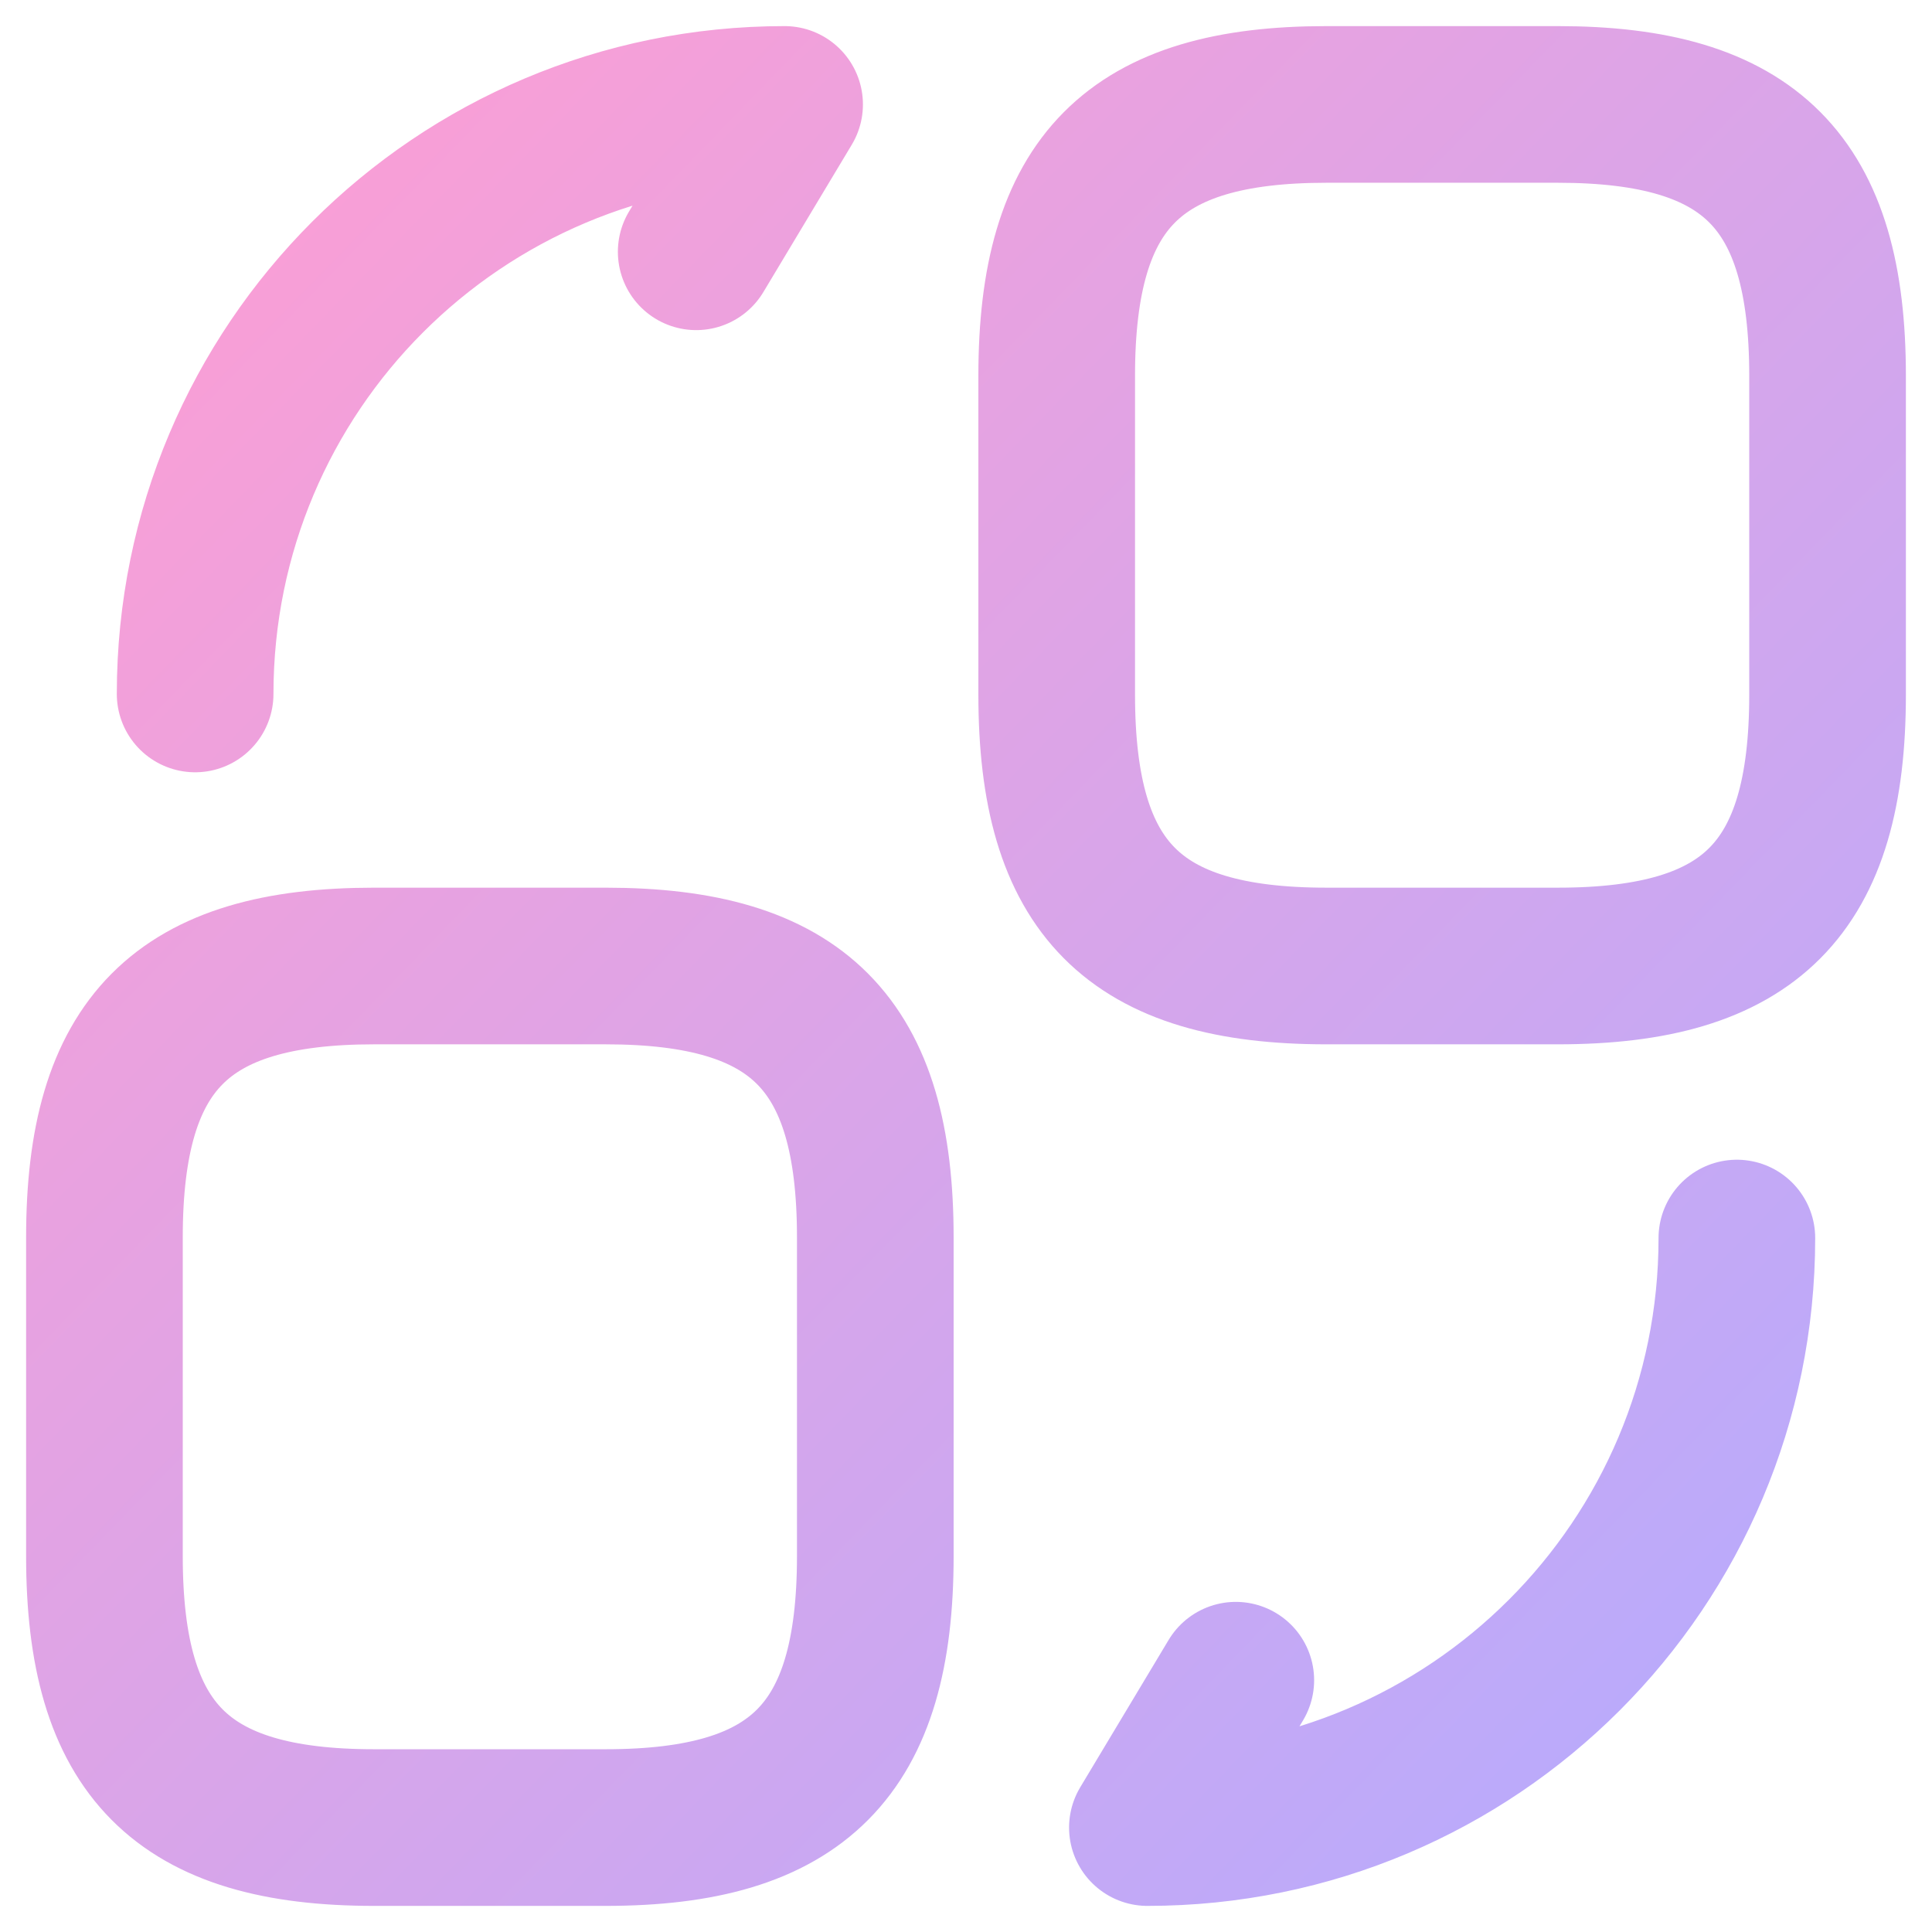 <svg width="37" height="37" viewBox="0 0 37 37" fill="none" xmlns="http://www.w3.org/2000/svg">
<path d="M33.263 23.71C33.263 29.952 28.215 35 21.974 35L23.667 32.178M3.737 13.29C3.737 7.048 8.785 2 15.026 2L13.333 4.822M35 7.197V13.303C35 17.015 33.524 18.5 29.833 18.5H25.404C21.713 18.5 20.237 17.015 20.237 13.303V7.197C20.237 3.485 21.713 2 25.404 2H29.833C33.524 2 35 3.485 35 7.197ZM16.763 23.698V29.802C16.763 33.515 15.287 35 11.596 35H7.167C3.476 35 2 33.515 2 29.802V23.698C2 19.985 3.476 18.5 7.167 18.5H11.596C15.287 18.5 16.763 19.985 16.763 23.698Z" stroke="url(#paint0_linear_55_43)" stroke-width="3" stroke-linecap="round" stroke-linejoin="round"/>
<defs>
<linearGradient id="paint0_linear_55_43" x1="3.737" y1="5.474" x2="33.263" y2="34.132" gradientUnits="userSpaceOnUse">
<stop stop-color="#F99FD6"/>
<stop offset="1" stop-color="#B7ABFD"/>
</linearGradient>
</defs>
</svg>
